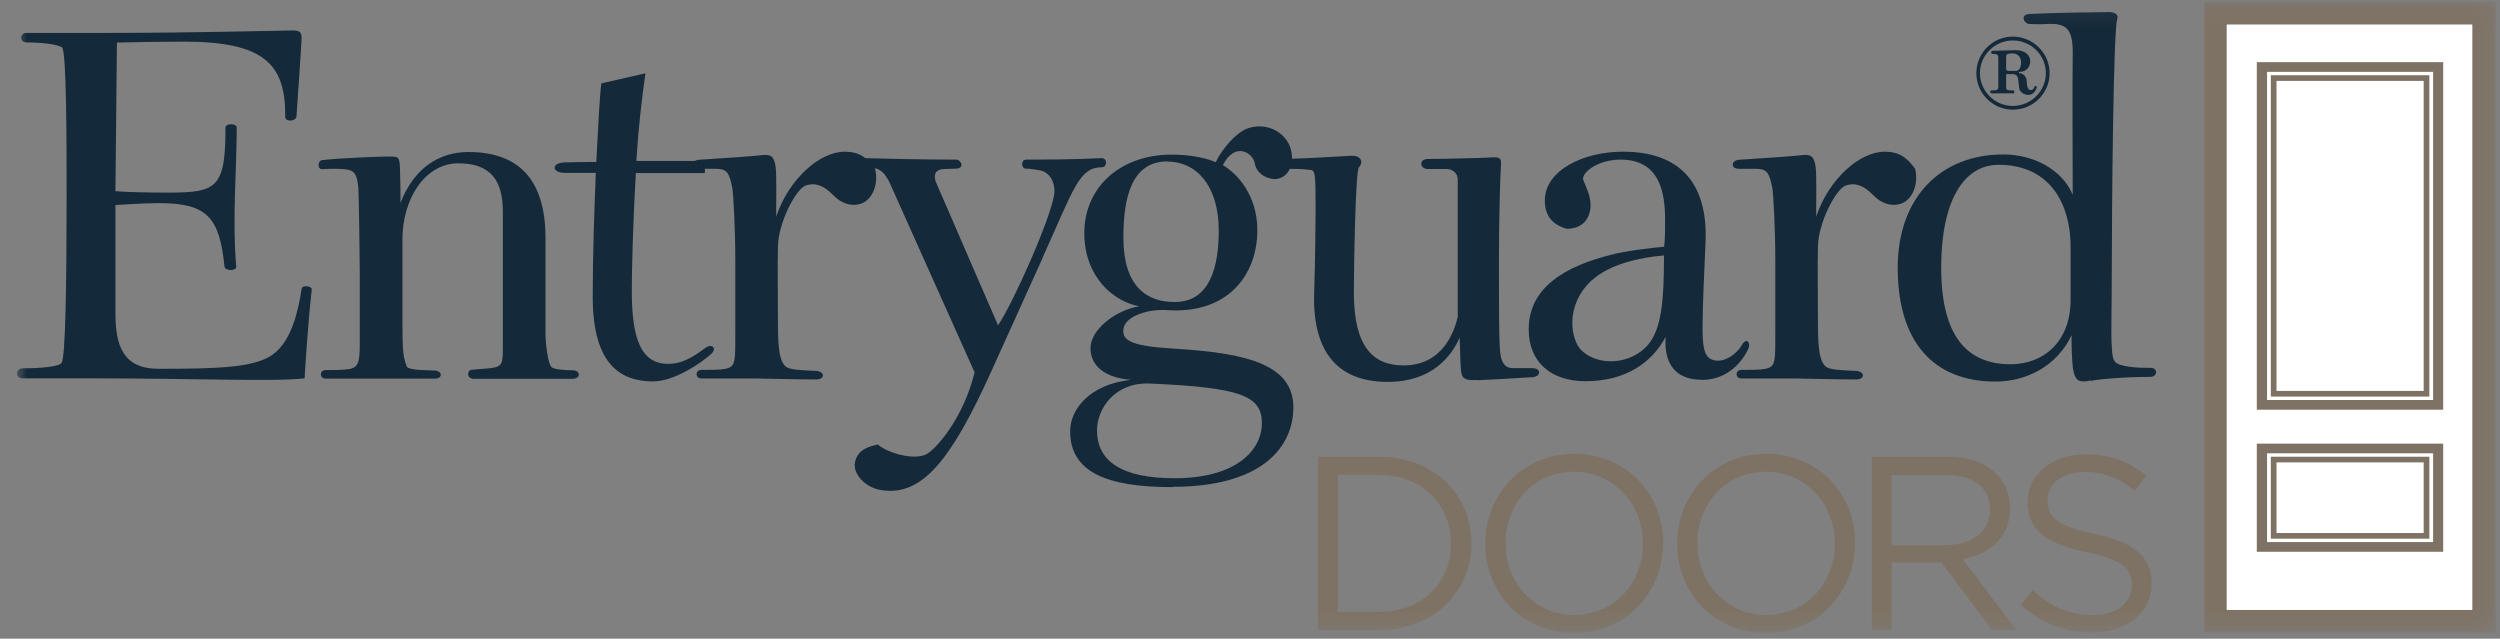 <svg width="137" height="35" viewBox="0 0 137 35" fill="none" xmlns="http://www.w3.org/2000/svg">
  <rect x="0" y="0" width="137" height="35" fill="#808080" stroke="none"/>
  <mask id="mask0_2866_2043" style="mask-type:luminance" maskUnits="userSpaceOnUse" x="0" y="0"
    width="137" height="35">
    <path d="M136.76 0.102H0.813V34.684H136.76V0.102Z" fill="white" />
  </mask>
  <g mask="url(#mask0_2866_2043)">
    <path
      d="M16.683 20.733C15.068 20.928 10.653 20.733 5.006 20.733H1.233C0.814 20.733 0.84 20.184 1.26 20.184C2.152 20.184 3.231 20.104 3.374 19.883C3.597 19.581 3.65 15.241 3.65 10.883C3.65 7.924 3.65 2.795 3.4 2.6C3.151 2.432 2.348 2.325 1.456 2.325C1.063 2.325 1.063 1.803 1.456 1.803H6.014C10.626 1.803 15.496 1.67 15.996 1.67C16.469 1.67 16.549 1.75 16.522 2.246C16.442 3.601 16.326 5.196 16.246 6.391C16.219 6.639 15.63 6.719 15.63 6.391C15.657 3.521 14.488 2.281 10.073 2.281C8.851 2.281 7.236 2.308 6.407 2.334L6.326 10.475C6.826 10.528 8.075 10.555 9.216 10.555C11.884 10.555 12.356 10.307 12.356 6.994C12.356 6.746 12.972 6.746 12.972 6.994C12.972 9.315 12.722 11.963 12.945 14.612C12.972 14.86 12.33 14.86 12.303 14.612C12.026 11.937 11.384 11.131 8.717 11.131C7.798 11.131 6.326 11.237 6.326 11.237V17.172C6.326 18.944 6.746 20.21 8.69 20.21C11.919 20.21 13.971 20.157 14.97 19.413C15.969 18.669 16.335 17.092 16.531 15.825C16.558 15.604 17.111 15.657 17.084 15.879C16.861 17.783 16.692 20.733 16.692 20.733"
      fill="#142939" />
    <path
      d="M25.862 20.732C25.613 20.732 25.559 20.289 25.862 20.262C26.192 20.236 26.531 20.209 26.808 20.183C27.557 20.103 27.557 19.934 27.557 18.969V11.625C27.557 9.942 26.942 8.95 25.113 8.95C23.284 8.95 22.053 10.908 22.053 13.122V17.791C22.053 19.341 22.107 19.589 22.303 20.112C22.526 20.306 23.391 20.28 23.828 20.306C24.248 20.333 24.274 20.749 23.828 20.749H17.852C17.495 20.749 17.495 20.28 17.852 20.28C18.244 20.28 18.601 20.28 18.878 20.253C19.6 20.2 19.716 20.032 19.716 18.818V14.93C19.716 14.132 19.663 10.545 19.636 10.261C19.555 9.464 19.386 9.322 18.86 9.269C18.503 9.242 18.137 9.242 17.664 9.269C17.388 9.296 17.388 8.8 17.664 8.773C18.556 8.667 20.778 8.578 21.224 8.578C21.839 8.578 21.893 8.552 21.919 9.242C21.946 9.933 21.946 10.598 21.946 11.12C22.695 9.189 24.087 8.33 25.666 8.33C28.28 8.33 29.894 9.685 29.894 13.052V18.269C29.894 18.88 30.037 19.952 30.224 20.12C30.394 20.253 30.92 20.289 31.366 20.289C31.839 20.289 31.839 20.758 31.366 20.758H25.862V20.732Z"
      fill="#142939" />
    <path
      d="M35.79 20.901C34.122 20.901 32.481 20.104 32.481 16.269C32.481 14.143 32.561 11.689 32.65 9.474H30.956C30.233 9.474 30.179 8.925 30.956 8.899C31.312 8.899 31.928 8.872 32.677 8.872C32.784 6.799 32.873 5.143 32.954 4.567L35.371 4.018C35.175 5.346 34.978 7.083 34.871 8.819H38.627V9.483H34.845C34.675 12.38 34.622 15.028 34.622 15.914C34.622 18.59 35.121 20.14 36.932 19.918C37.574 19.838 38.181 19.422 38.627 19.085C39.02 18.784 39.323 19.085 38.957 19.413C38.431 19.883 36.959 20.901 35.79 20.901Z"
      fill="#142939" />
    <path
      d="M47.271 11.129C46.744 11.351 46.129 11.183 45.683 10.713C45.13 10.137 44.657 9.996 44.157 10.164C43.604 10.359 42.659 12.21 42.632 13.477C42.605 14.496 42.632 16.515 42.632 17.782C42.632 19.191 42.739 19.828 43.078 20.103C43.274 20.271 44.077 20.298 44.719 20.324C45.192 20.351 45.246 20.794 44.719 20.794C43.667 20.794 41.749 20.741 41.41 20.741H38.44C38.083 20.741 38.083 20.271 38.44 20.271C38.832 20.271 39.465 20.271 39.715 20.218C40.331 20.112 40.295 19.828 40.295 18.145V14.221C40.295 12.591 40.188 10.554 40.125 10.27C39.956 9.473 39.849 9.251 39.233 9.251H38.315C37.815 9.251 37.869 8.782 38.315 8.755C39.18 8.702 41.258 8.561 41.704 8.507C42.177 8.454 42.427 8.481 42.507 9.172C42.561 9.615 42.534 10.935 42.534 11.873C43.23 9.801 44.925 8.312 46.289 8.312C47.092 8.312 47.511 8.64 47.958 9.251C48.154 10.111 47.815 10.881 47.262 11.129"
      fill="#142939" />
    <path
      d="M57.136 14.133L54.327 20.342C52.105 25.259 50.518 27.19 48.323 26.862C47.351 26.72 46.735 25.923 46.851 25.347C46.994 24.576 47.717 24.461 48.1 24.355C48.6 24.798 50.018 25.241 50.741 24.904C51.267 24.656 52.801 22.92 53.408 20.404L48.769 10.049C48.439 9.331 48.1 9.163 47.467 9.163C46.914 9.163 46.967 8.667 47.387 8.667C48.502 8.694 50.419 8.747 52.391 8.747C52.667 8.747 52.917 9.243 52.337 9.243C52.061 9.243 51.668 9.269 51.668 9.269C51.276 9.296 51.115 9.571 51.303 10.014L54.692 17.826C55.495 16.666 57.636 11.865 57.779 10.589C57.832 10.093 57.583 9.402 56.913 9.323C56.691 9.296 56.521 9.243 56.218 9.243C55.968 9.243 55.914 8.747 56.245 8.747C56.887 8.747 58.831 8.747 60.33 8.667C60.722 8.64 60.66 9.163 60.41 9.163C59.135 9.163 58.885 10.244 57.128 14.133"
      fill="#142939" />
    <path
      d="M64.255 26.695C60.642 26.695 58.644 25.871 58.644 23.63C58.644 22.416 59.723 21.061 61.98 20.813C60.535 20.707 59.759 20.042 59.759 19.077C59.759 18.111 61.035 17.03 62.426 16.782C61.035 16.535 59.42 15.179 59.42 12.779C59.42 10.21 61.445 8.473 64.201 8.473C65.397 8.473 66.262 8.721 66.619 8.89C66.985 8.146 67.707 7.286 68.367 7.038C69.286 6.711 70.312 7.118 70.678 8.004C70.927 8.615 70.847 9.607 70.009 9.802C69.67 9.882 68.867 9.634 68.76 8.943C68.679 8.42 67.707 7.703 67.011 9.049C67.814 9.519 68.902 10.706 68.902 12.61C68.902 15.064 67.288 17.217 63.978 16.995C62.926 16.915 61.641 17.323 61.561 18.04C61.481 18.705 62.114 18.979 64.424 19.112C68.537 19.36 70.99 20.051 70.874 22.505C70.767 24.657 68.983 26.677 64.255 26.677M63.006 21.017C61.088 20.937 60.116 22.399 60.116 23.586C60.116 25.242 61.418 26.208 64.371 26.208C67.787 26.208 69.152 24.631 69.152 23.196C69.152 21.681 67.984 21.238 63.006 21.017ZM63.978 8.845C62.06 8.845 61.561 10.723 61.561 13.018C61.561 15.666 62.81 16.552 64.371 16.552C65.932 16.552 66.788 15.286 66.788 12.637C66.788 10.148 65.54 8.854 63.978 8.854"
      fill="#142939" />
    <path
      d="M80.936 20.821C80.41 20.848 80.133 20.821 80.071 20.378C80.017 19.936 80.017 19.076 79.991 18.5C79.545 19.519 78.465 20.928 76.048 20.928C73.131 20.928 71.909 19.076 72.016 16.011C72.07 14.496 72.096 12.122 72.096 11.538C72.096 9.385 72.07 9.332 71.766 9.306C71.32 9.252 70.874 9.252 70.517 9.252C70.018 9.252 69.911 8.703 70.517 8.703C71.347 8.703 73.434 8.57 74.05 8.535C74.496 8.508 74.772 8.809 74.469 9.173C74.273 9.394 74.192 14.833 74.192 16.047C74.192 18.97 75.218 20.024 76.913 20.024C79.081 20.024 79.696 18.146 79.884 17.375V9.837C79.884 9.474 79.58 9.261 79.268 9.261H78.242C77.796 9.261 77.743 8.712 78.242 8.712C78.938 8.712 81.275 8.659 81.632 8.632C82.212 8.579 82.301 8.659 82.248 9.155C82.221 9.483 82.141 11.724 82.141 14.373C82.141 16.605 82.141 18.35 82.194 19.094C82.221 19.484 82.274 20.175 82.89 20.175H83.969C84.496 20.175 84.442 20.644 83.969 20.671C82.72 20.75 81.498 20.812 80.936 20.839"
      fill="#142939" />
    <path
      d="M93.246 20.811C92.167 20.811 91.159 20.289 91.275 18.464C90.525 19.873 89.08 20.891 86.886 20.891C84.995 20.891 83.773 19.846 83.773 18.048C83.773 15.754 85.771 14.593 88.278 13.964C88.973 13.769 90.525 13.574 91.194 13.521C91.248 13.105 91.248 12.529 91.248 12.06C91.248 10.456 90.909 8.747 88.804 8.747C87.501 8.747 86.609 9.517 86.77 9.88C86.939 10.297 87.162 10.74 87.162 11.236C87.162 11.927 86.77 12.538 85.851 12.538C85.182 12.343 84.656 11.927 84.656 10.988C84.656 9.331 86.77 8.312 88.938 8.312C92.051 8.312 93.549 10.022 93.469 13.114C93.389 14.912 93.3 16.896 93.3 17.888C93.3 18.88 93.353 19.492 93.772 19.686C94.352 19.961 95.111 19.492 95.467 18.889C95.717 18.473 95.967 18.783 95.797 19.137C95.378 19.997 94.549 20.82 93.237 20.82M87.234 15.355C85.708 16.763 86.092 18.668 86.681 19.217C87.6 20.076 89.348 19.988 90.293 18.916C91.07 18.03 91.186 16.4 91.186 13.999C89.821 14.106 88.179 14.496 87.243 15.355"
      fill="#142939" />
    <path
      d="M104.263 11.129C103.736 11.351 103.121 11.183 102.675 10.713C102.122 10.137 101.649 9.996 101.15 10.164C100.597 10.359 99.651 12.21 99.624 13.477C99.597 14.496 99.624 16.515 99.624 17.782C99.624 19.191 99.731 19.828 100.07 20.103C100.266 20.271 101.069 20.298 101.712 20.324C102.184 20.351 102.238 20.794 101.712 20.794C100.659 20.794 98.732 20.741 98.402 20.741H95.432C95.075 20.741 95.075 20.271 95.432 20.271C95.824 20.271 96.457 20.271 96.707 20.218C97.323 20.112 97.287 19.828 97.287 18.145V14.221C97.287 12.591 97.18 10.554 97.118 10.27C96.948 9.473 96.841 9.251 96.226 9.251H95.307C94.807 9.251 94.861 8.782 95.307 8.755C96.172 8.702 98.251 8.561 98.697 8.507C99.169 8.454 99.419 8.481 99.499 9.172C99.553 9.615 99.526 10.935 99.526 11.873C100.222 9.801 101.917 8.312 103.282 8.312C104.084 8.312 104.504 8.64 104.95 9.251C105.146 10.111 104.807 10.881 104.254 11.129"
      fill="#142939" />
    <path
      d="M114.575 20.848C113.959 20.99 113.745 20.875 113.629 20.352C113.522 19.829 113.522 18.837 113.522 18.368C112.719 20.078 111.025 20.91 109.356 20.91C105.994 20.91 103.995 18.784 103.995 14.674C103.995 10.785 106.386 8.464 109.776 8.464C111.444 8.464 112.996 9.288 113.585 10.67C113.585 9.43 113.558 4.319 113.585 3.052C113.611 1.59 113.281 1.254 112.14 1.316C111.836 1.342 111.39 1.316 111.221 1.316C110.918 1.316 110.668 0.793 111.221 0.766C112.746 0.687 114.227 0.687 115.583 0.66C115.886 0.66 116.109 0.802 116.029 1.023C115.806 1.546 115.726 11.786 115.726 14.745C115.726 17.199 115.672 18.226 115.726 18.997C115.779 19.856 115.806 19.962 116.725 20.104C117.117 20.157 117.474 20.157 117.84 20.157C118.286 20.157 118.232 20.653 117.84 20.653C116.395 20.653 114.896 20.786 114.584 20.875M113.469 13.505C113.469 11.352 112.47 9.031 109.517 9.031C107.653 9.031 106.377 10.936 106.377 14.665C106.377 18.395 107.769 19.962 110.186 19.962C111.908 19.962 113.469 18.802 113.469 16.428V13.505Z"
      fill="#142939" />
    <path
      d="M110.302 6.01C109.205 6.01 108.304 5.115 108.304 4.008C108.304 2.901 109.205 2.006 110.302 2.006C111.399 2.006 112.318 2.901 112.318 4.008C112.318 5.115 111.417 6.01 110.302 6.01ZM110.302 2.218C109.312 2.218 108.5 3.025 108.5 4.008C108.5 4.991 109.312 5.806 110.302 5.806C111.292 5.806 112.113 5 112.113 4.008C112.113 3.016 111.301 2.218 110.302 2.218ZM111.105 5.195C110.909 5.195 110.686 5.035 110.65 4.832C110.641 4.708 110.614 4.513 110.596 4.344C110.57 4.141 110.445 4.061 110.302 4.061H110.008C109.963 4.061 109.936 4.07 109.936 4.096V4.716C109.936 4.947 109.972 4.956 110.338 4.956C110.382 4.956 110.382 4.965 110.382 5.044C110.382 5.091 110.368 5.115 110.338 5.115H109.151C109.098 5.115 109.071 5.089 109.071 5.035C109.071 4.956 109.08 4.956 109.151 4.956C109.446 4.956 109.508 4.929 109.508 4.716V3.202C109.508 2.998 109.473 2.954 109.196 2.954C109.142 2.954 109.116 2.927 109.116 2.874C109.116 2.821 109.142 2.791 109.196 2.785C109.401 2.785 110.373 2.75 110.472 2.75C110.98 2.75 111.257 3.025 111.257 3.361C111.257 3.698 111.007 3.946 110.659 3.937C110.641 3.937 110.614 4.008 110.65 4.008C110.927 4.008 111.06 4.282 111.06 4.406C111.069 4.761 111.132 4.938 111.301 4.938C111.39 4.938 111.453 4.858 111.489 4.761C111.515 4.69 111.542 4.708 111.578 4.716C111.649 4.743 111.613 4.805 111.578 4.885C111.497 5.089 111.337 5.204 111.114 5.204M110.347 2.927C110.008 2.927 109.936 2.963 109.936 3.113V3.751C109.936 3.831 109.954 3.884 110.07 3.884H110.481C110.614 3.884 110.757 3.733 110.757 3.423C110.757 3.113 110.552 2.936 110.347 2.936"
      fill="#142939" />
    <path d="M136.769 0.102H120.801V34.667H136.769V0.102Z" fill="#7E7264" />
    <path d="M135.484 1.342H122.023V33.426H135.484V1.342Z" fill="white" />
    <path d="M133.887 3.406H123.673V22.452H133.887V3.406Z" fill="#7E7264" />
    <path d="M133.334 3.938H124.235V21.92H133.334V3.938Z" fill="white" />
    <path
      d="M133.129 21.733H124.441V4.123H133.129V21.733ZM124.753 21.423H132.817V4.433H124.753V21.423Z"
      fill="#7E7264" />
    <path d="M133.887 24.311H123.673V30.237H133.887V24.311Z" fill="#7E7264" />
    <path d="M133.334 24.842H124.235V29.705H133.334V24.842Z" fill="white" />
    <path
      d="M133.129 29.52H124.441V25.029H133.129V29.52ZM124.753 29.21H132.817V25.339H124.753V29.21Z"
      fill="#7E7264" />
    <path
      d="M72.23 25.029H75.548C78.554 25.029 80.633 27.076 80.633 29.751V29.777C80.633 32.453 78.554 34.525 75.548 34.525H72.23V25.029ZM75.548 33.533C77.966 33.533 79.509 31.903 79.509 29.804V29.777C79.509 27.678 77.966 26.021 75.548 26.021H73.309V33.533H75.548Z"
      fill="#7E7264" />
    <path
      d="M81.391 29.803V29.777C81.391 27.155 83.371 24.869 86.279 24.869C89.188 24.869 91.141 27.137 91.141 29.75C91.141 29.75 91.141 29.759 91.141 29.777C91.141 32.399 89.161 34.684 86.253 34.684C83.345 34.684 81.391 32.416 81.391 29.803ZM90.026 29.803V29.777C90.026 27.624 88.438 25.852 86.253 25.852C84.067 25.852 82.506 27.589 82.506 29.75V29.777C82.506 31.938 84.094 33.701 86.279 33.701C88.465 33.701 90.026 31.965 90.026 29.803Z"
      fill="#7E7264" />
    <path
      d="M91.908 29.803V29.777C91.908 27.155 93.888 24.869 96.796 24.869C99.704 24.869 101.658 27.137 101.658 29.75C101.658 29.75 101.658 29.759 101.658 29.777C101.658 32.399 99.678 34.684 96.769 34.684C93.862 34.684 91.908 32.416 91.908 29.803ZM100.543 29.803V29.777C100.543 27.624 98.955 25.852 96.769 25.852C94.584 25.852 93.023 27.589 93.023 29.75V29.777C93.023 31.938 94.611 33.701 96.796 33.701C98.982 33.701 100.543 31.965 100.543 29.803Z"
      fill="#7E7264" />
    <path
      d="M102.577 25.028H106.689C107.867 25.028 108.803 25.383 109.41 25.976C109.874 26.437 110.15 27.101 110.15 27.845V27.872C110.15 29.449 109.053 30.37 107.554 30.636L110.489 34.516H109.16L106.386 30.822H103.656V34.516H102.577V25.02V25.028ZM106.591 29.874C108.027 29.874 109.053 29.139 109.053 27.925V27.898C109.053 26.729 108.152 26.029 106.609 26.029H103.656V29.883H106.591V29.874Z"
      fill="#7E7264" />
    <path
      d="M110.739 33.144L111.408 32.355C112.407 33.25 113.361 33.702 114.69 33.702C116.02 33.702 116.822 33.02 116.822 32.089V32.063C116.822 31.186 116.341 30.681 114.334 30.256C112.13 29.777 111.122 29.078 111.122 27.518V27.492C111.122 25.995 112.451 24.896 114.262 24.896C115.654 24.896 116.653 25.286 117.625 26.066L116.992 26.89C116.1 26.172 115.217 25.862 114.236 25.862C112.996 25.862 112.202 26.544 112.202 27.395V27.421C112.202 28.316 112.692 28.821 114.798 29.264C116.929 29.724 117.911 30.495 117.911 31.948V31.974C117.911 33.604 116.546 34.658 114.646 34.658C113.129 34.658 111.889 34.153 110.739 33.135"
      fill="#7E7264" />
  </g>
</svg>
